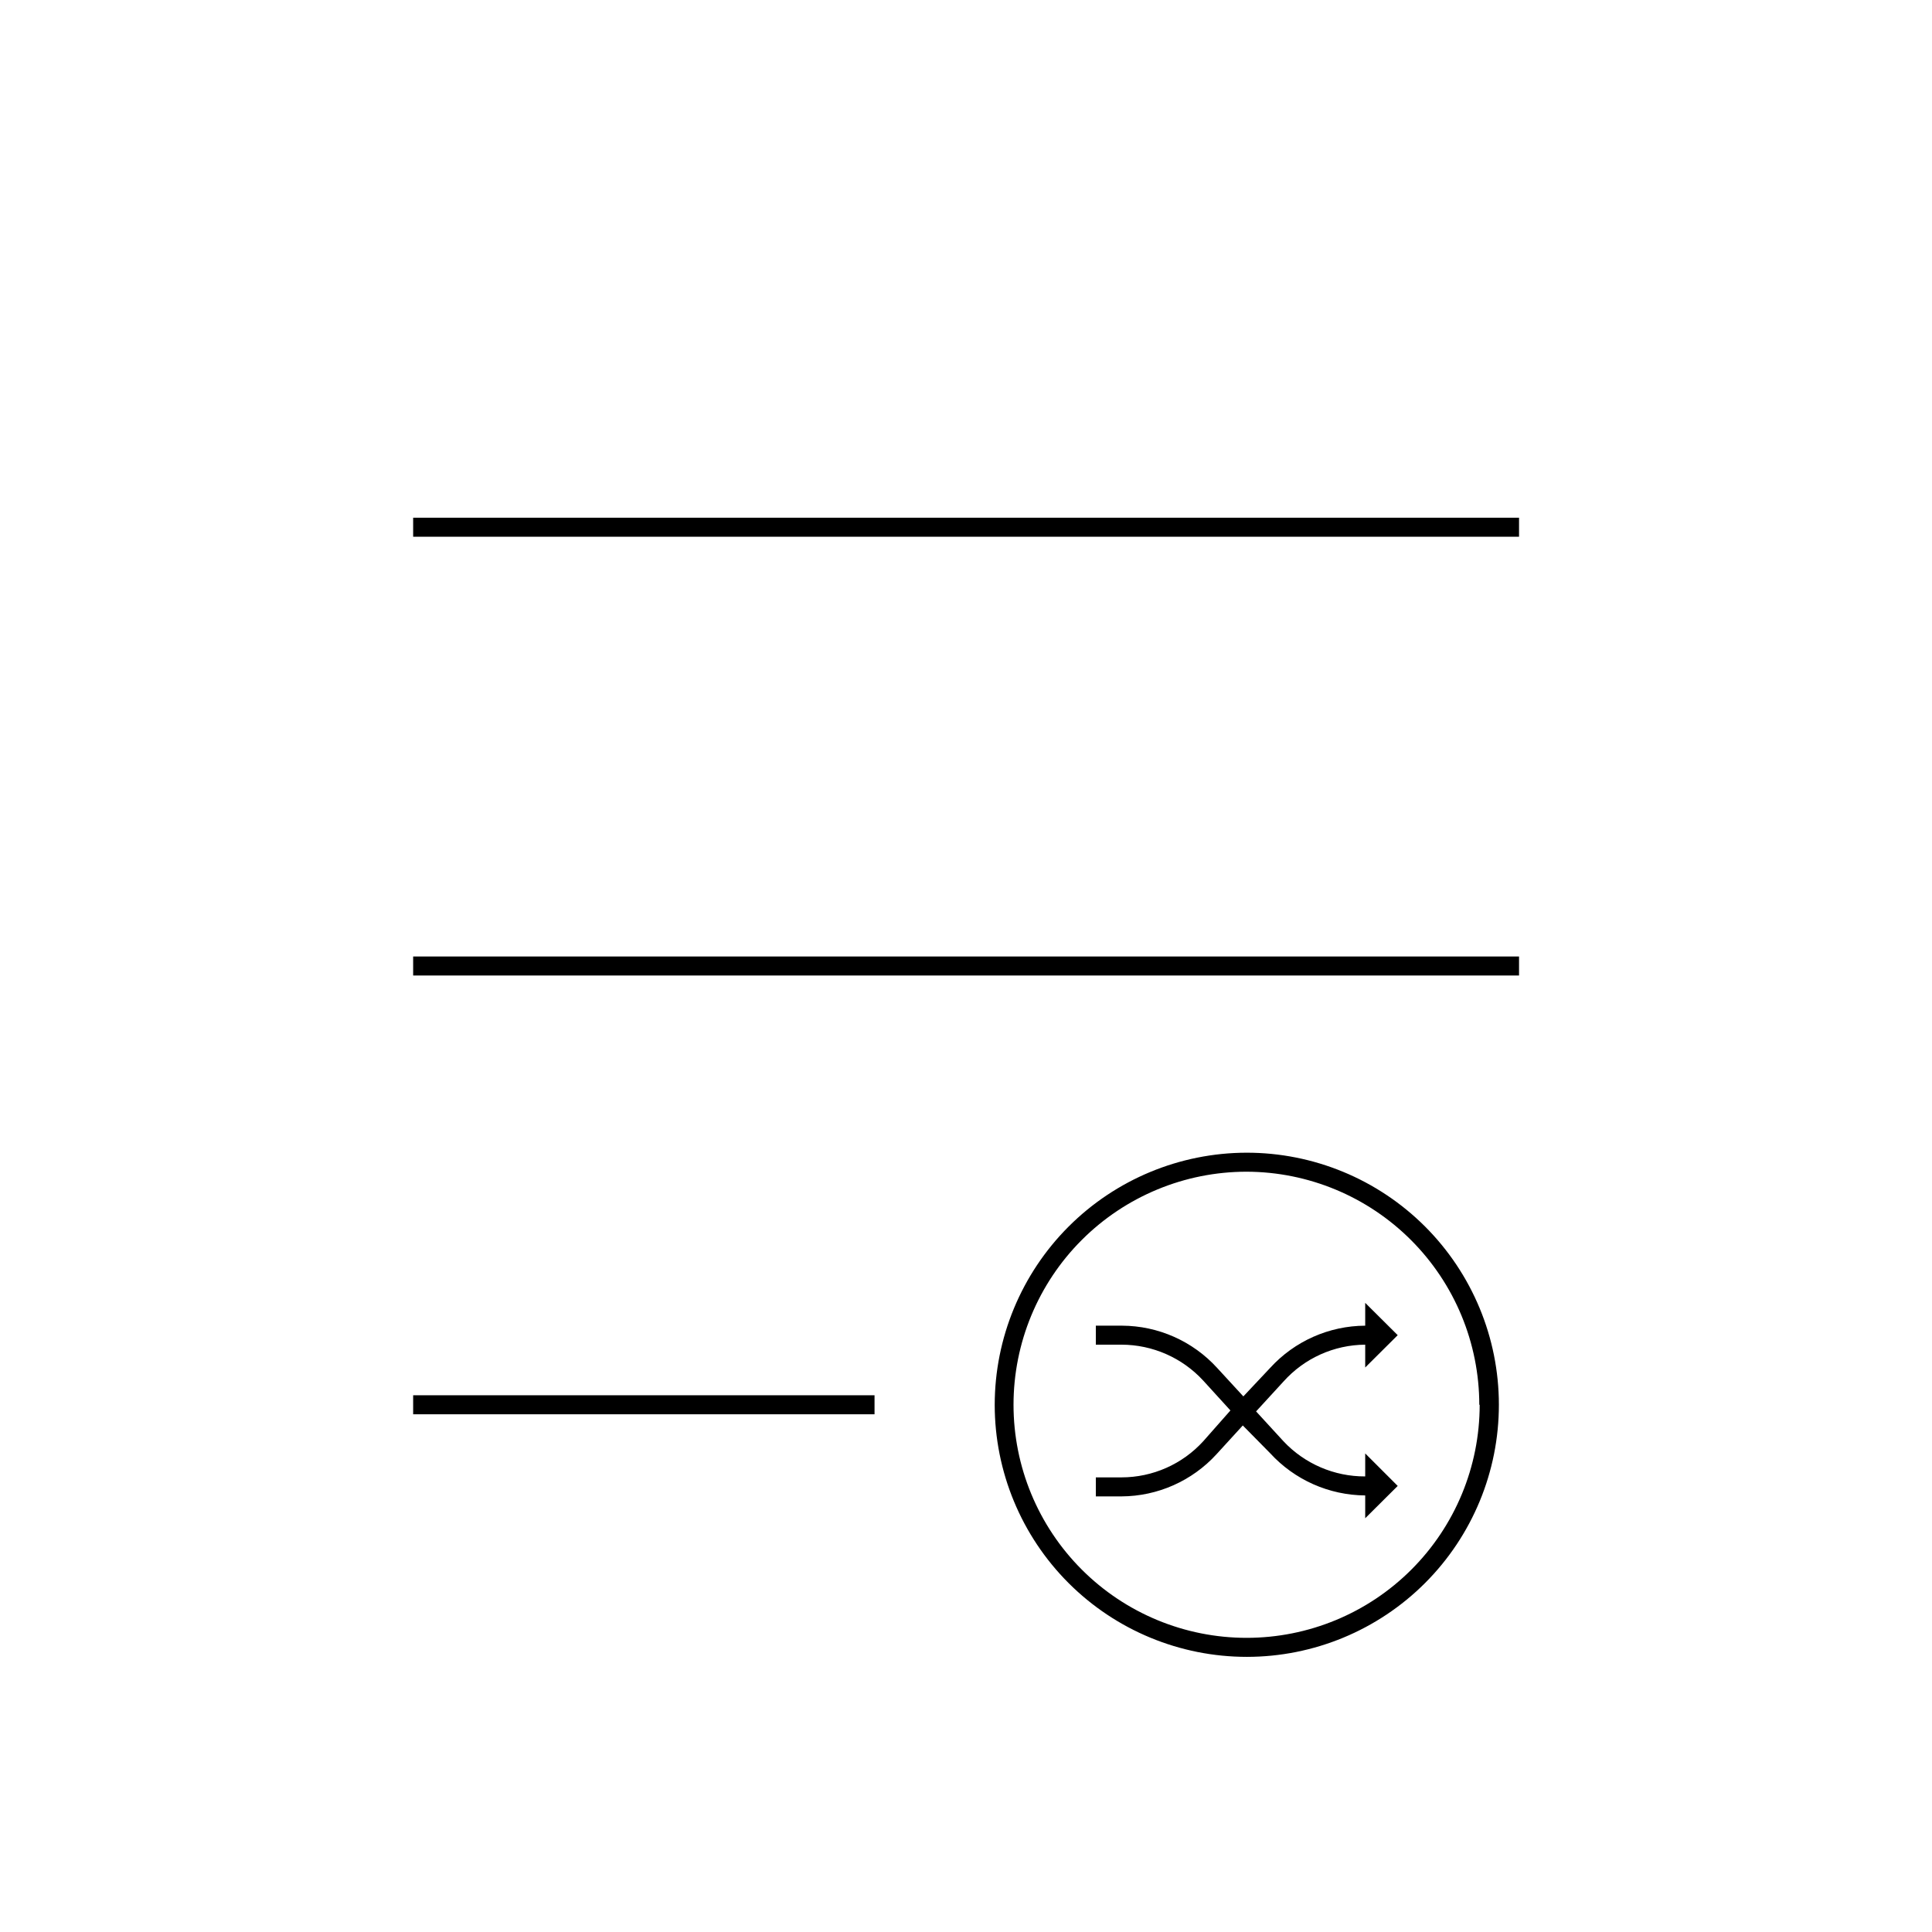 <?xml version="1.0" encoding="UTF-8"?>
<!-- Uploaded to: SVG Repo, www.svgrepo.com, Generator: SVG Repo Mixer Tools -->
<svg fill="#000000" width="800px" height="800px" version="1.1" viewBox="144 144 512 512" xmlns="http://www.w3.org/2000/svg">
 <g>
  <path d="m253.49 281.2h293.07v5.039h-293.07z"/>
  <path d="m253.49 397.48h293.07v5.039h-293.07z"/>
  <path d="m253.49 513.76h122.27v5.039h-122.27z"/>
  <path d="m473.5 514.06-6.953-7.559c-6.465-7.086-15.598-11.141-25.191-11.184h-6.949v5.039h6.801v-0.004c8.234 0.012 16.09 3.465 21.664 9.523l7.203 7.91-7.203 8.16c-5.555 6.098-13.418 9.57-21.664 9.574h-6.801v5.039h6.801c9.59-0.043 18.727-4.102 25.191-11.188l6.953-7.609 7.254 7.359c6.477 7.066 15.602 11.117 25.188 11.184v6.047l8.613-8.566-8.613-8.613v6.098-0.004c-8.199 0.039-16.051-3.336-21.664-9.32l-7.254-7.91 7.254-7.91v0.004c5.516-6.176 13.387-9.727 21.664-9.777v6.047l8.613-8.566-8.613-8.562v6.047c-9.59 0.043-18.723 4.098-25.188 11.184z"/>
  <path d="m407.61 516.28c0 17.723 7.043 34.715 19.574 47.246 12.531 12.527 29.527 19.562 47.25 19.559 17.719-0.004 34.711-7.047 47.238-19.582 12.523-12.535 19.559-29.535 19.547-47.258-0.008-17.719-7.059-34.711-19.594-47.234-12.539-12.52-29.539-19.547-47.262-19.535-17.703 0.027-34.676 7.074-47.191 19.598-12.512 12.527-19.547 29.504-19.562 47.207zm128.52 0c0 16.383-6.508 32.094-18.094 43.676-11.582 11.586-27.293 18.09-43.676 18.09-16.379 0-32.09-6.504-43.676-18.09-11.582-11.582-18.09-27.293-18.09-43.676 0-16.383 6.508-32.094 18.09-43.676 11.586-11.582 27.297-18.09 43.676-18.09 16.363 0.039 32.039 6.562 43.598 18.141 11.559 11.578 18.059 27.266 18.07 43.625z"/>
 </g>
</svg>